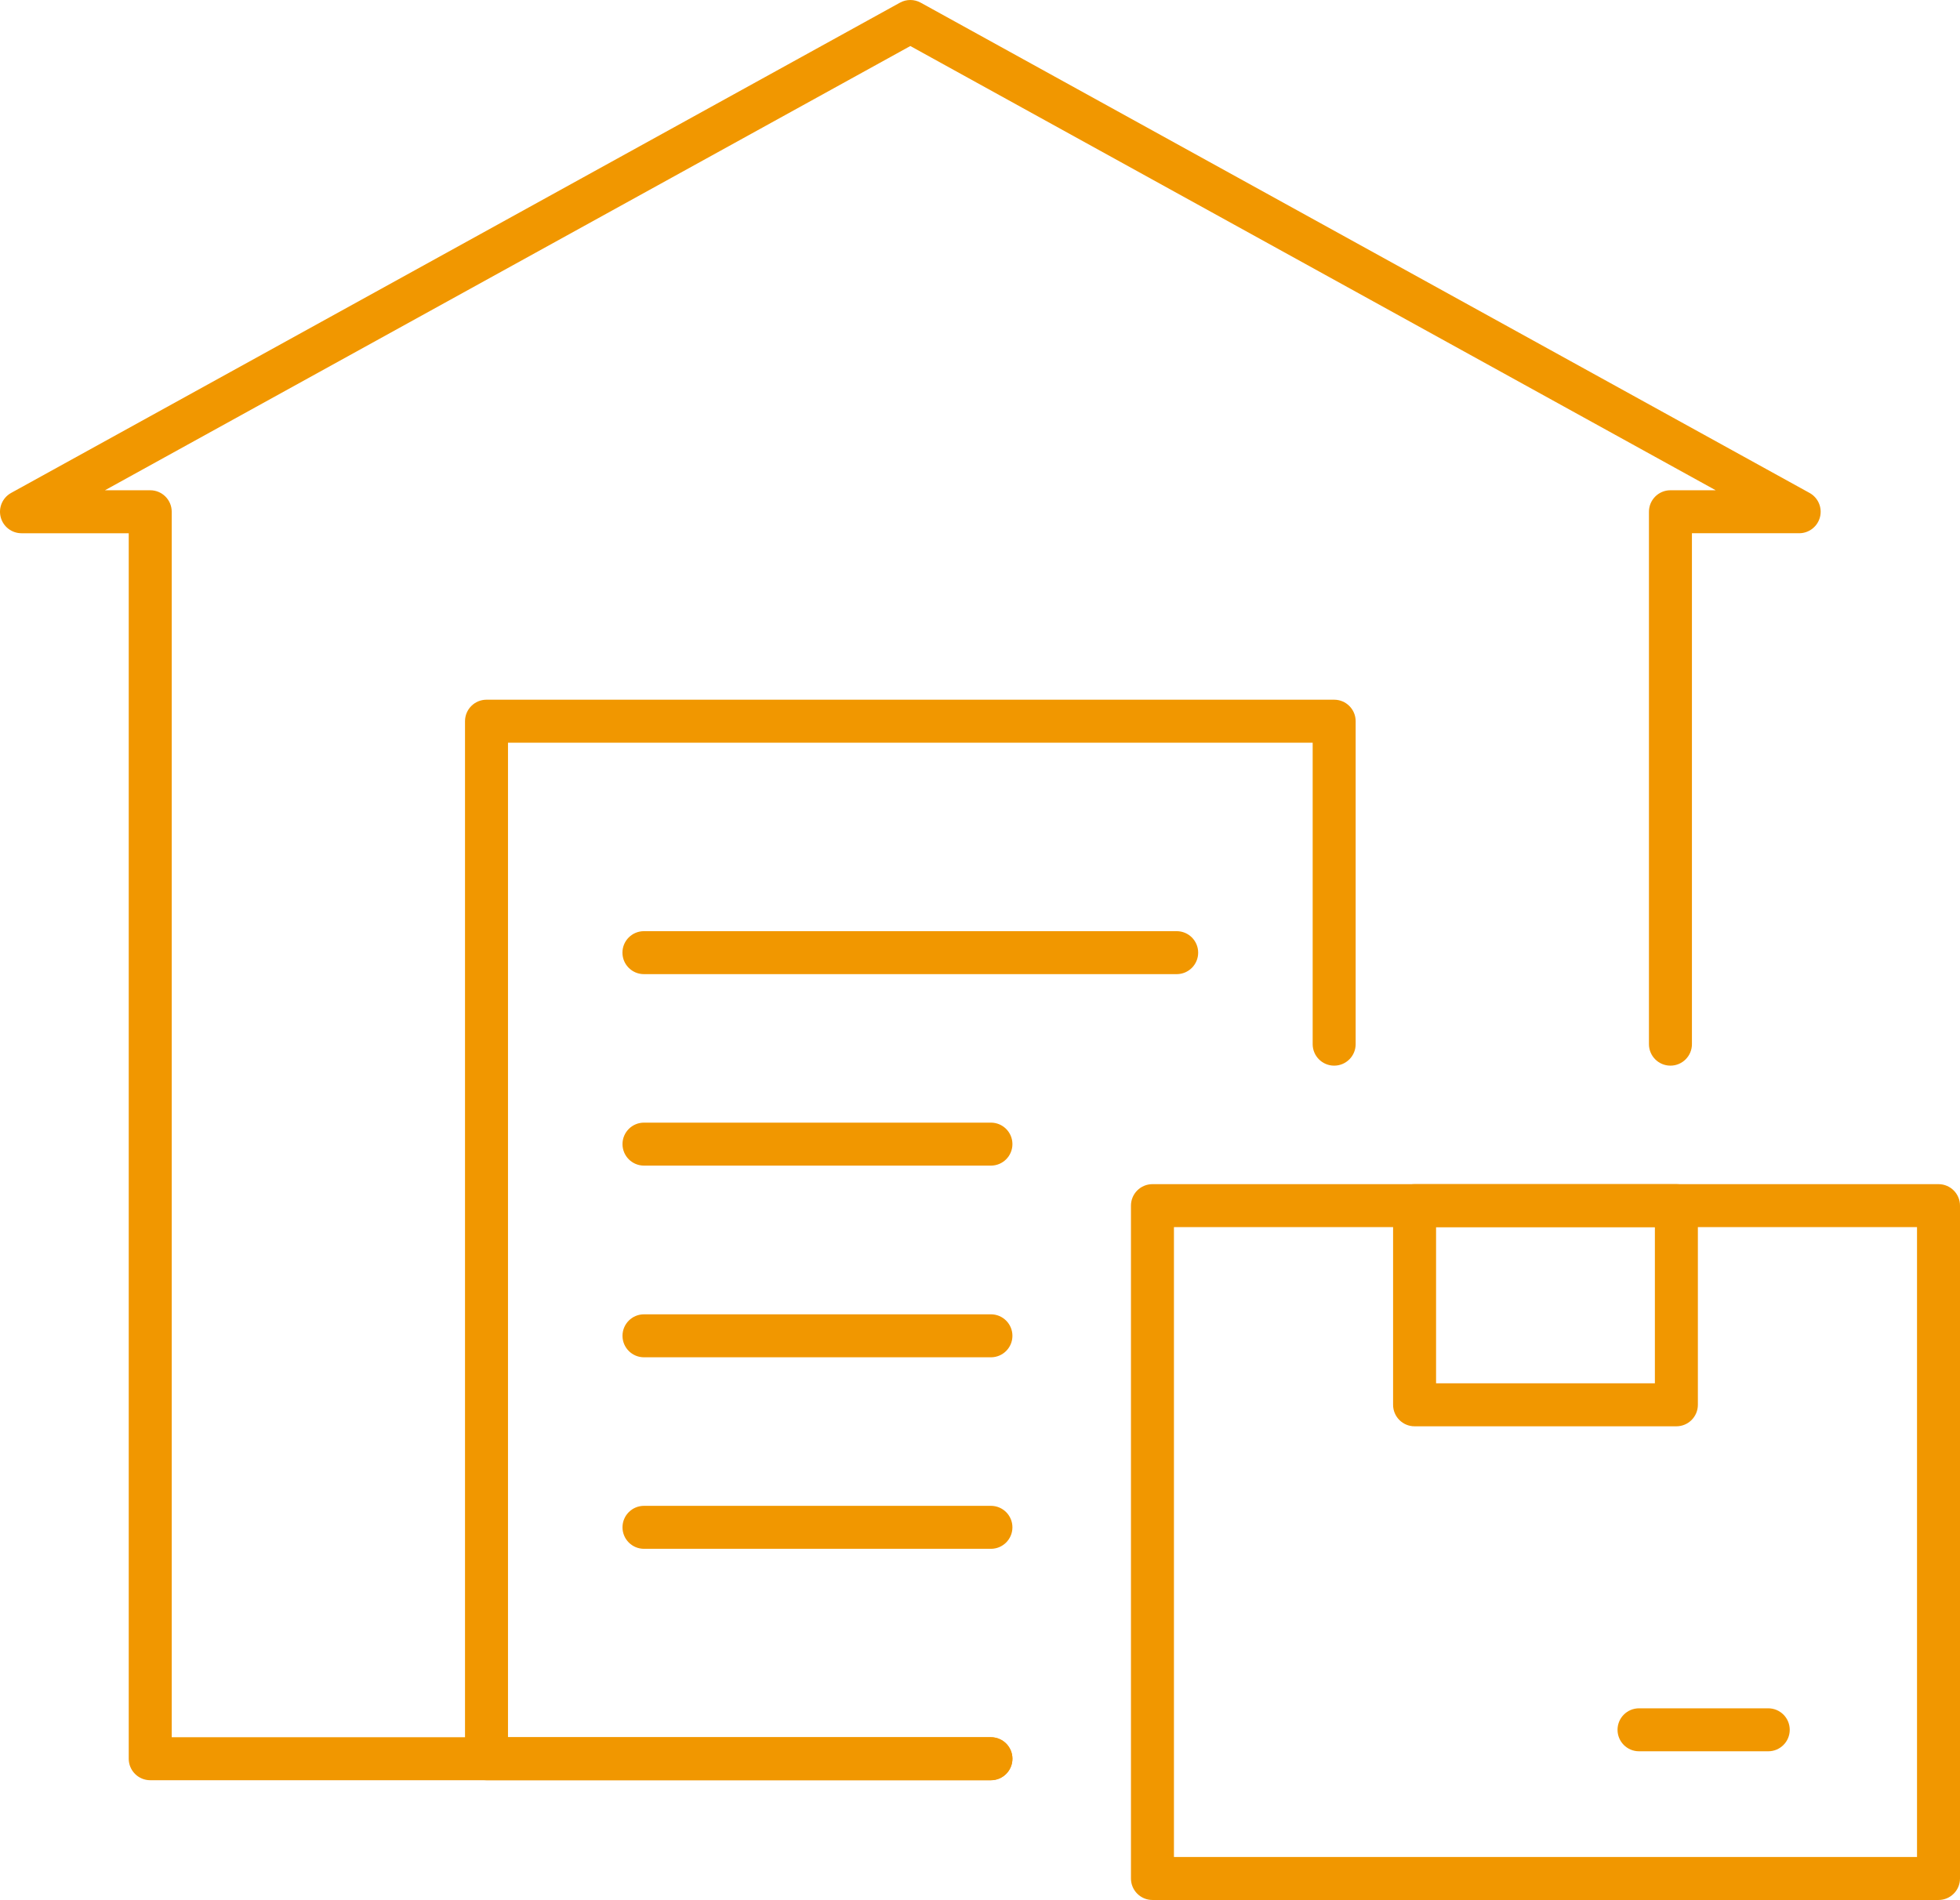 <?xml version="1.0" encoding="UTF-8"?> <svg xmlns="http://www.w3.org/2000/svg" id="_Слой_2" data-name="Слой 2" viewBox="0 0 364.783 353.69"> <defs> <style> .cls-1 { fill: #f19700; } </style> </defs> <g id="_Слой_1-2" data-name="Слой 1"> <g> <g> <path class="cls-1" d="m184.426,331.395H27.959c-2.209,0-4-1.791-4-4V99.265H4c-1.825,0-3.418-1.235-3.873-3.002s.343-3.618,1.941-4.5L167.493.497c1.203-.663,2.662-.663,3.865,0l165.425,91.265c1.598.882,2.397,2.733,1.941,4.5-.456,1.767-2.049,3.002-3.874,3.002h-19.958v95.111c0,2.209-1.791,4-4,4-2.209,0-4-1.791-4-4v-99.111c0-2.209,1.791-4,4-4h8.427L169.426,8.568,19.531,91.265h8.428c2.209,0,4,1.791,4,4v228.13h152.467c2.209,0,4,1.791,4,4s-1.791,4-4,4Z"></path> <path class="cls-1" d="m184.426,331.395h-93.88c-2.209,0-4-1.791-4-4v-193.141c0-2.209,1.791-4,4-4h157.76c2.209,0,4,1.791,4,4v60.122c0,2.209-1.791,4-4,4-2.209,0-4-1.791-4-4v-56.122H94.545v185.141h89.88c2.209,0,4,1.791,4,4s-1.791,4-4,4Z"></path> <g> <path class="cls-1" d="m218.996,181.341h-99.151c-2.209,0-4-1.791-4-4s1.791-4,4-4h99.151c2.209,0,4,1.791,4,4s-1.791,4-4,4Z"></path> <path class="cls-1" d="m184.426,216.984h-64.57c-2.209,0-4-1.791-4-4,0-2.209,1.791-4,4-4h64.57c2.209,0,4,1.791,4,4,0,2.209-1.791,4-4,4Z"></path> <path class="cls-1" d="m184.426,252.666h-64.57c-2.209,0-4-1.791-4-4,0-2.209,1.791-4,4-4h64.57c2.209,0,4,1.791,4,4,0,2.209-1.791,4-4,4Z"></path> <path class="cls-1" d="m184.426,288.318h-64.57c-2.209,0-4-1.791-4-4,0-2.209,1.791-4,4-4h64.57c2.209,0,4,1.791,4,4,0,2.209-1.791,4-4,4Z"></path> </g> </g> <g> <path class="cls-1" d="m360.783,353.69h-146.296c-2.209,0-4-1.791-4-4v-125.254c0-2.209,1.791-4,4-4h146.296c2.209,0,4,1.791,4,4v125.254c0,2.209-1.791,4-4,4Zm-142.296-8h138.296v-117.254h-138.296v117.254Z"></path> <path class="cls-1" d="m311.997,265.512h-48.724c-2.209,0-4-1.791-4-4v-37.076c0-2.209,1.791-4,4-4h48.724c2.209,0,4,1.791,4,4v37.076c0,2.209-1.791,4-4,4Zm-44.724-8h40.724v-29.076h-40.724v29.076Z"></path> <path class="cls-1" d="m329.094,326.01h-24.049c-2.209,0-4-1.791-4-4,0-2.209,1.791-4,4-4h24.049c2.209,0,4,1.791,4,4,0,2.209-1.791,4-4,4Z"></path> </g> </g> </g> </svg> 